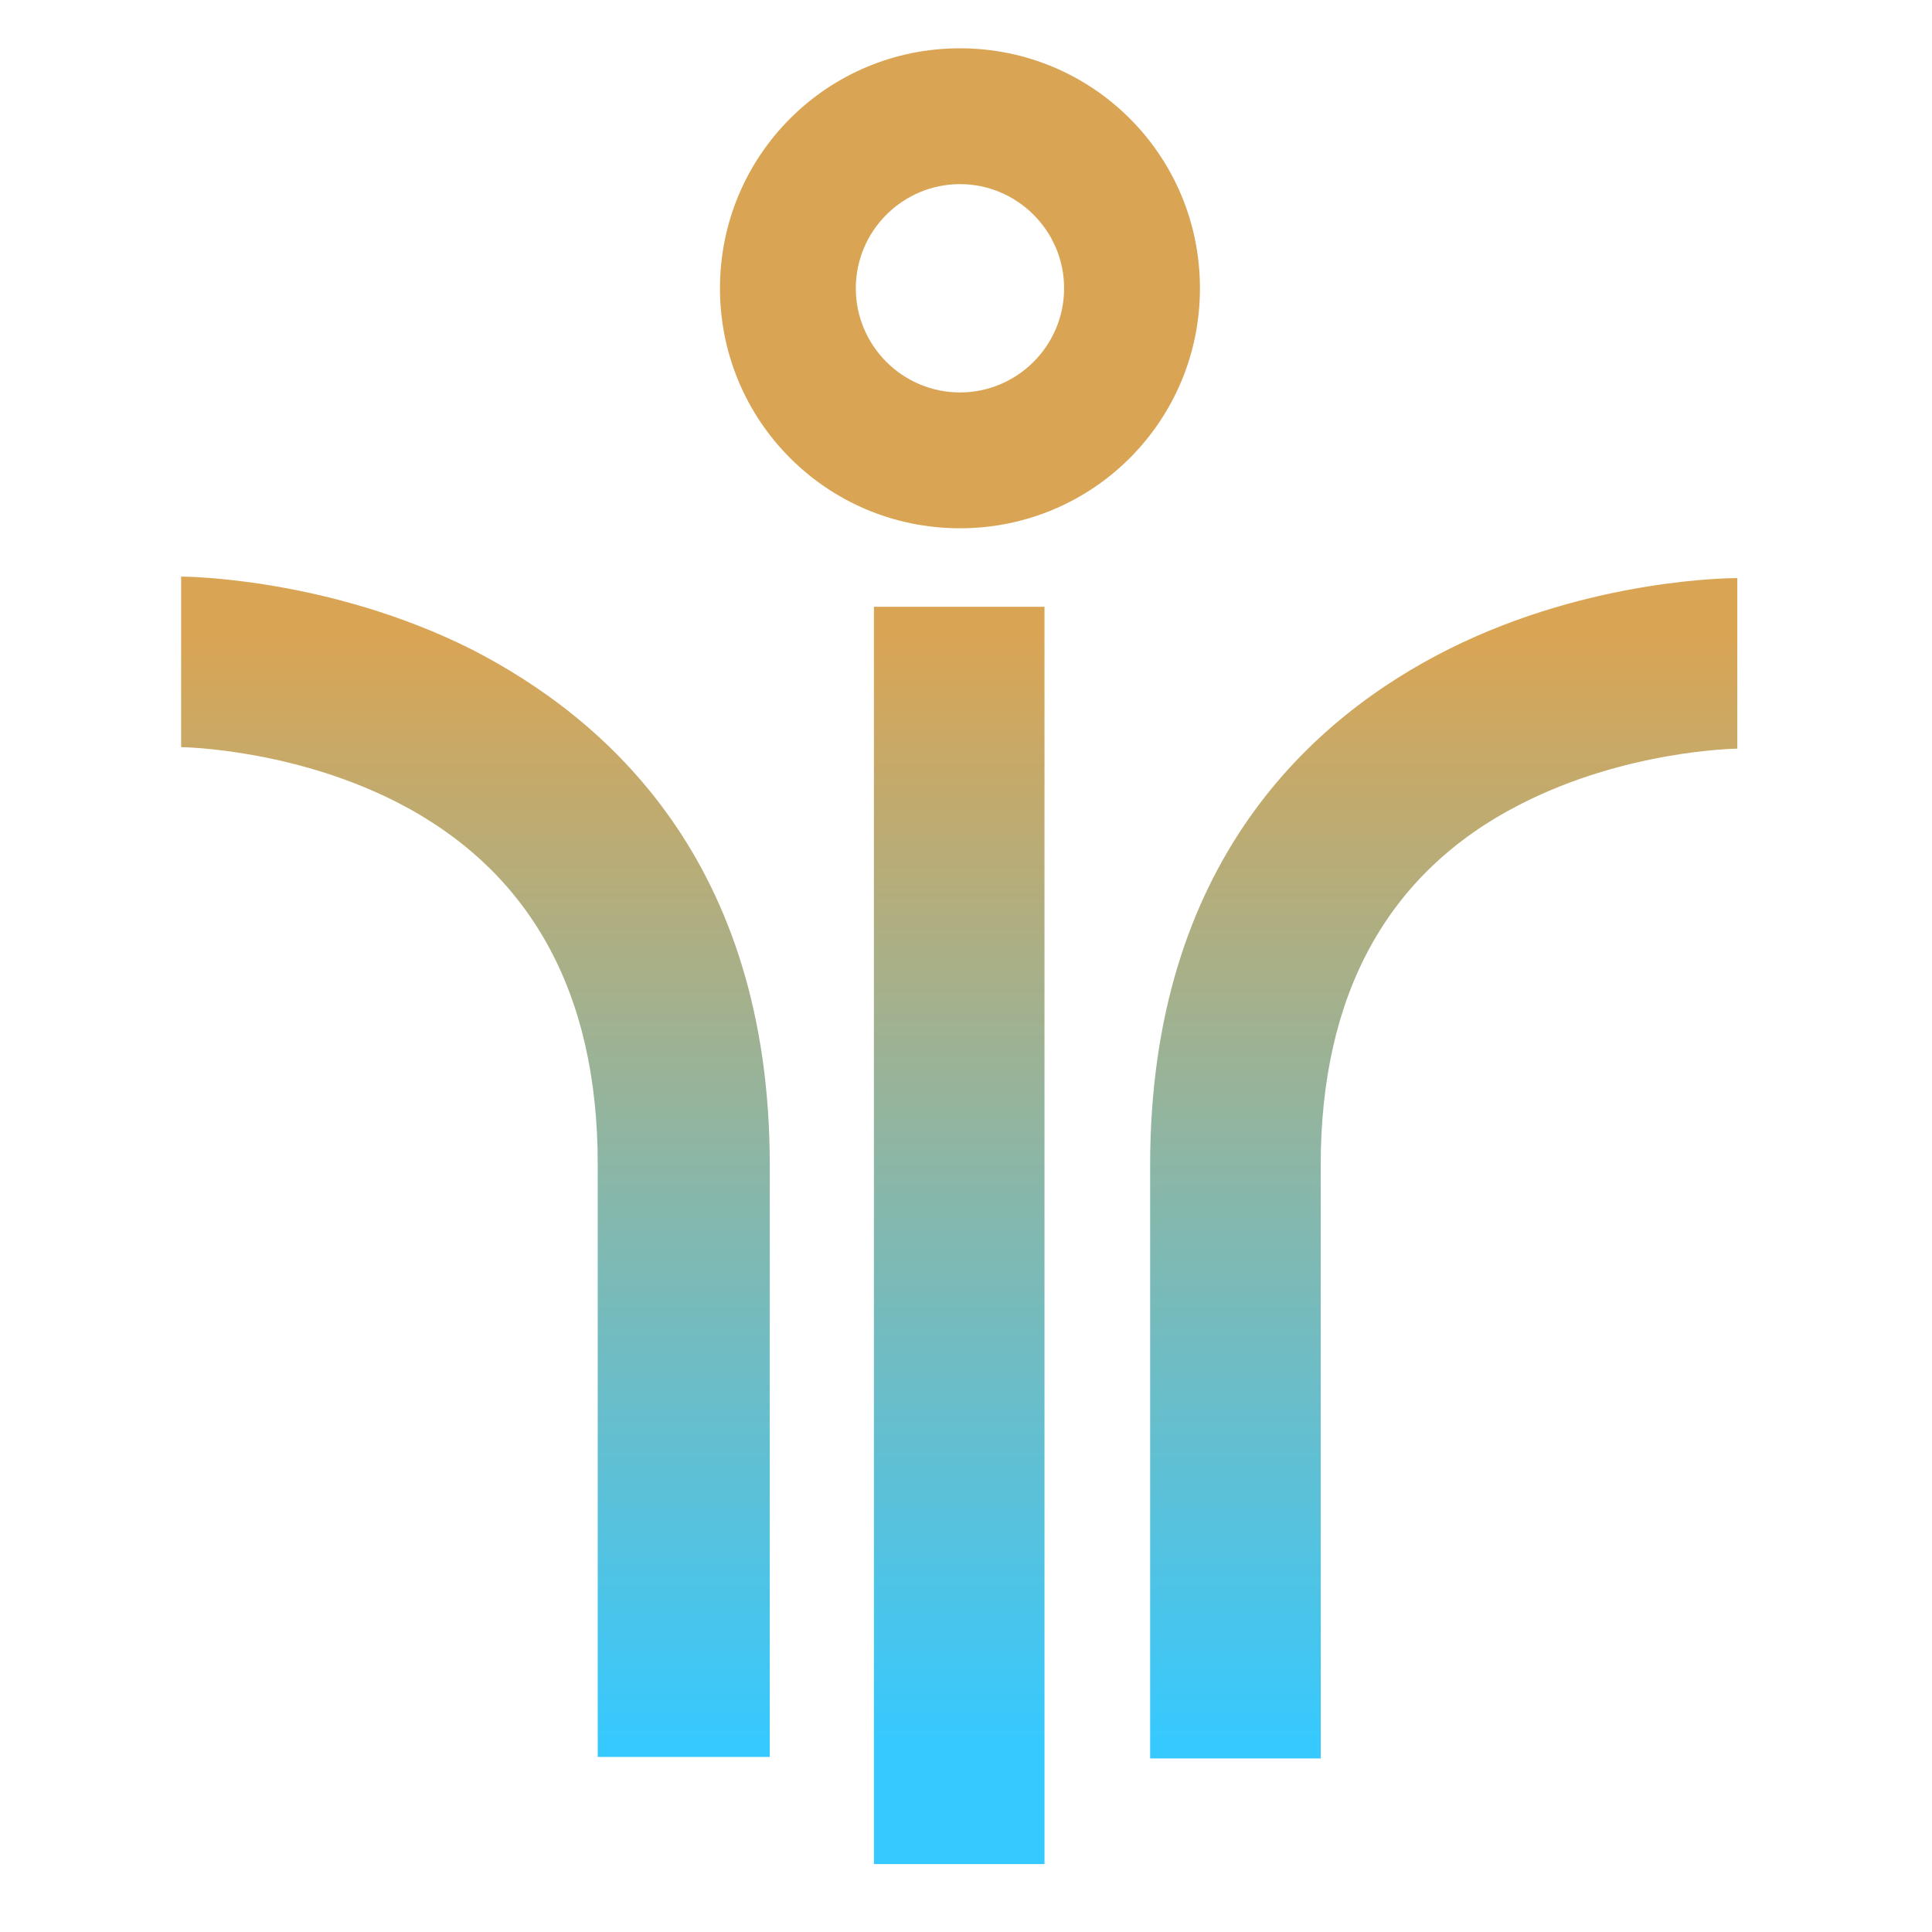 <?xml version="1.0" encoding="utf-8"?>
<!-- Generator: Adobe Illustrator 24.0.3, SVG Export Plug-In . SVG Version: 6.00 Build 0)  -->
<svg version="1.1" id="Layer_1" xmlns="http://www.w3.org/2000/svg" xmlns:xlink="http://www.w3.org/1999/xlink" x="0px" y="0px"
	 viewBox="0 0 128 128" style="enable-background:new 0 0 128 128;" xml:space="preserve">
<style type="text/css">
	.st0{fill:url(#SVGID_1_);}
	.st1{fill:url(#SVGID_2_);}
	.st2{fill:url(#SVGID_3_);}
	.st3{fill:url(#SVGID_4_);}
</style>
<g>
	<linearGradient id="SVGID_1_" gradientUnits="userSpaceOnUse" x1="63.609" y1="42.286" x2="63.609" y2="115.588">
		<stop  offset="0" style="stop-color:#D9A555"/>
		<stop  offset="1" style="stop-color:#36C9FF"/>
	</linearGradient>
	<path class="st0" d="M63.6,3.2c-8.8,0-15.9,7.1-15.9,15.9S54.8,35,63.6,35c8.8,0,15.9-7.1,15.9-15.9S72.4,3.2,63.6,3.2z M63.6,26
		c-3.8,0-6.9-3.1-6.9-6.9s3.1-6.9,6.9-6.9c3.8,0,6.9,3.1,6.9,6.9S67.4,26,63.6,26z"/>
	<linearGradient id="SVGID_2_" gradientUnits="userSpaceOnUse" x1="31.503" y1="42.286" x2="31.503" y2="115.588">
		<stop  offset="0" style="stop-color:#D9A555"/>
		<stop  offset="1" style="stop-color:#36C9FF"/>
	</linearGradient>
	<path class="st1" d="M31.2,43c-9.4-4.7-18.8-4.8-19.2-4.8l0,11.3c0.1,0,7.4,0.1,14.4,3.7c8.7,4.5,13.2,12.5,13.2,23.9v39.3H51V77.2
		C51,57.1,40.2,47.6,31.2,43z"/>
	<linearGradient id="SVGID_3_" gradientUnits="userSpaceOnUse" x1="95.705" y1="42.286" x2="95.705" y2="115.588">
		<stop  offset="0" style="stop-color:#D9A555"/>
		<stop  offset="1" style="stop-color:#36C9FF"/>
	</linearGradient>
	<path class="st2" d="M96,43c-9,4.5-19.8,14.1-19.8,34.2v39.3h11.3V77.2c0-11.3,4.4-19.4,13.2-23.9c7-3.6,14.3-3.7,14.4-3.7V38.3
		C114.8,38.3,105.4,38.3,96,43z"/>
	<linearGradient id="SVGID_4_" gradientUnits="userSpaceOnUse" x1="63.609" y1="42.286" x2="63.609" y2="115.588">
		<stop  offset="0" style="stop-color:#D9A555"/>
		<stop  offset="1" style="stop-color:#36C9FF"/>
	</linearGradient>
	<rect x="57.9" y="40.2" class="st3" width="11.3" height="83.3"/>
</g>
</svg>
